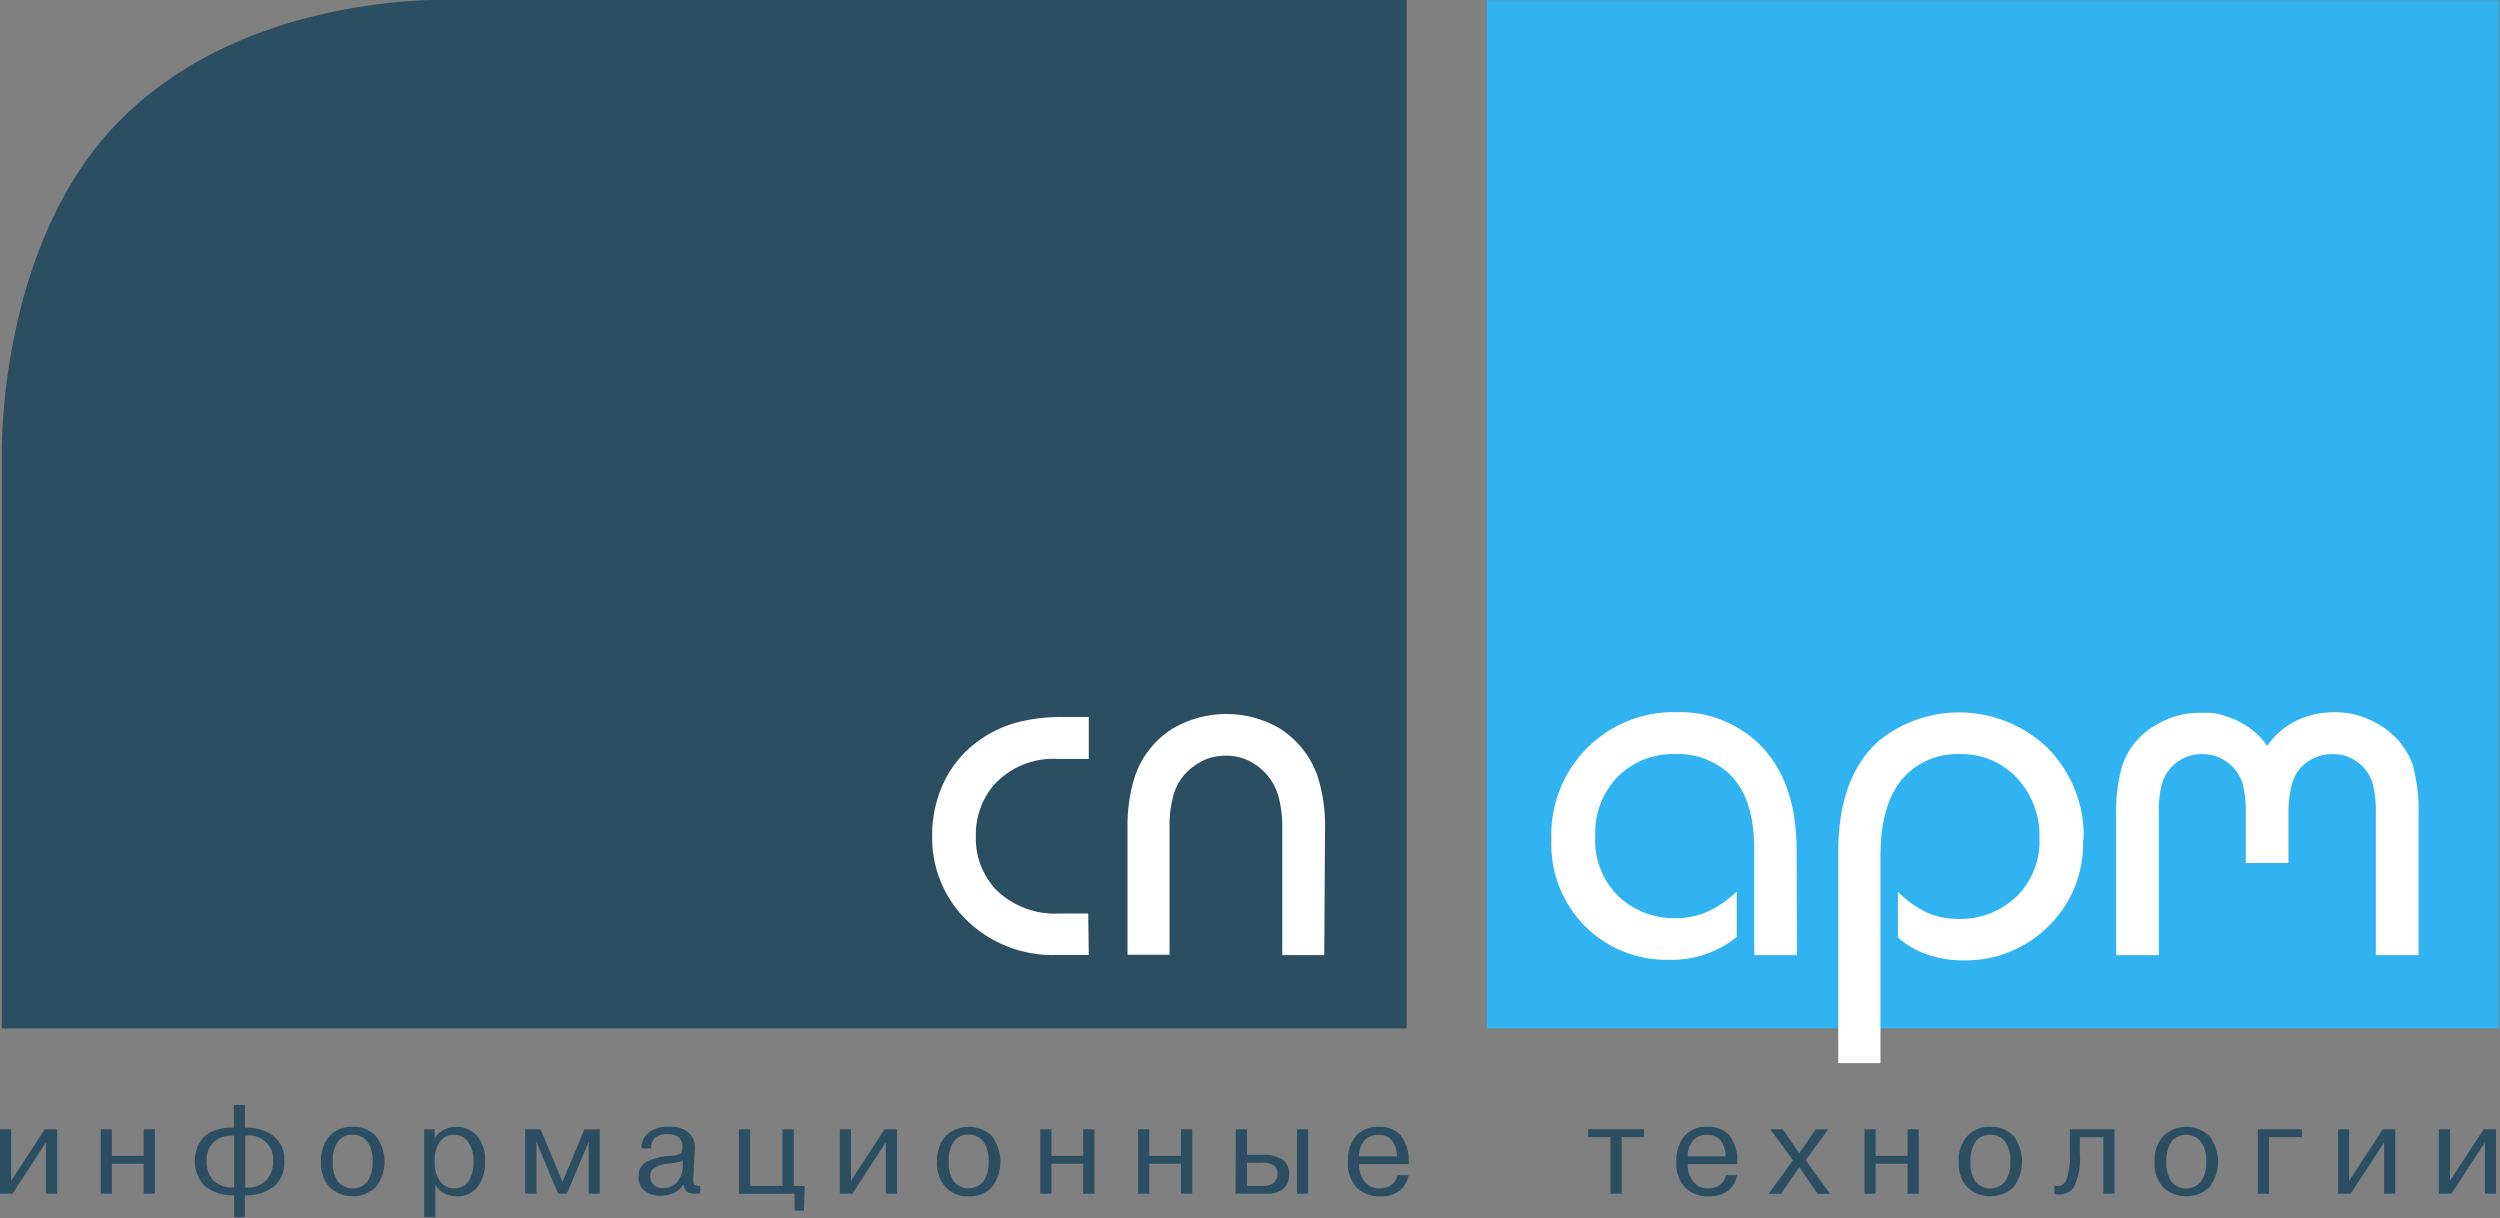 <?xml version="1.0" encoding="UTF-8"?> <svg xmlns="http://www.w3.org/2000/svg" width="238" height="116" viewBox="0 0 238 116" fill="none"><rect x="0" y="0" width="238" height="116" fill="#808080" stroke="none"/> <g clip-path="url(#clip0_2031_2)"> <path d="M43.72 0C43.72 0 24 -1.13 11.51 11.37C-0.41 23.29 0.17 43.59 0.17 43.59V97.9H133.91V0H43.72Z" fill="#2B4E62"></path> <path d="M237.92 0.03H141.55V97.9H237.92V0.03Z" fill="#30B3F0"></path> <path d="M1.06 112.41L4.26 107.51H5.44V113.64H4.38V108.75L1.19 113.64H0V107.51H1.06V112.41Z" fill="#2B4E62"></path> <path d="M10.65 110.79V113.64H9.59V107.51H10.65V110.04H13.68V107.51H14.74V113.64H13.68V110.79H10.65Z" fill="#2B4E62"></path> <path d="M22.29 115.88V113.8C21.287 113.842 20.301 113.534 19.5 112.93C18.881 112.285 18.536 111.425 18.536 110.53C18.536 109.636 18.881 108.776 19.5 108.13C20.295 107.545 21.278 107.275 22.26 107.37V105.19H23.32V107.37C24.267 107.304 25.208 107.562 25.99 108.1C26.357 108.388 26.647 108.763 26.834 109.191C27.02 109.618 27.098 110.085 27.06 110.55C27.095 111.004 27.022 111.459 26.849 111.88C26.675 112.3 26.405 112.674 26.06 112.97C25.26 113.543 24.293 113.835 23.31 113.8V115.88H22.29ZM22.29 113.05V108.13C21.956 108.089 21.616 108.114 21.292 108.205C20.967 108.296 20.664 108.451 20.4 108.66C20.144 108.896 19.946 109.187 19.819 109.511C19.693 109.835 19.642 110.184 19.67 110.53C19.65 110.871 19.7 111.212 19.815 111.534C19.93 111.855 20.108 112.15 20.34 112.4C20.603 112.636 20.912 112.815 21.248 112.927C21.583 113.039 21.938 113.081 22.29 113.05ZM23.35 108.13V113.05C23.713 113.091 24.08 113.052 24.426 112.934C24.772 112.816 25.087 112.624 25.35 112.37C25.795 111.863 26.027 111.204 26 110.53C26.028 110.189 25.977 109.845 25.852 109.526C25.726 109.207 25.53 108.921 25.277 108.689C25.024 108.458 24.722 108.287 24.393 108.19C24.064 108.093 23.718 108.073 23.38 108.13" fill="#2B4E62"></path> <path d="M30.56 110.58C30.514 109.701 30.8 108.838 31.36 108.16C31.643 107.858 31.988 107.623 32.371 107.469C32.755 107.315 33.167 107.247 33.58 107.27C33.991 107.251 34.401 107.321 34.782 107.475C35.163 107.628 35.507 107.862 35.79 108.16C36.321 108.857 36.609 109.709 36.609 110.585C36.609 111.461 36.321 112.313 35.79 113.01C35.189 113.575 34.395 113.89 33.57 113.89C32.745 113.89 31.951 113.575 31.35 113.01C30.782 112.333 30.498 111.462 30.56 110.58ZM31.68 110.58C31.627 111.266 31.807 111.949 32.19 112.52C32.363 112.716 32.575 112.873 32.813 112.98C33.051 113.087 33.309 113.143 33.57 113.143C33.831 113.143 34.089 113.087 34.327 112.98C34.565 112.873 34.777 112.716 34.95 112.52C35.332 111.952 35.515 111.273 35.47 110.59C35.525 109.907 35.345 109.226 34.96 108.66C34.794 108.455 34.583 108.291 34.344 108.18C34.105 108.069 33.844 108.014 33.58 108.02C33.315 108.009 33.051 108.06 32.81 108.169C32.568 108.279 32.356 108.443 32.19 108.65C31.81 109.222 31.63 109.905 31.68 110.59" fill="#2B4E62"></path> <path d="M40.38 107.51H41.38V108.36C41.595 108.035 41.883 107.765 42.22 107.57C42.586 107.373 42.995 107.27 43.41 107.27C43.785 107.258 44.158 107.327 44.504 107.474C44.849 107.621 45.158 107.841 45.41 108.12C45.968 108.813 46.243 109.692 46.18 110.58C46.229 111.443 45.974 112.295 45.46 112.99C45.219 113.286 44.914 113.522 44.567 113.68C44.22 113.837 43.841 113.913 43.46 113.9C43.053 113.897 42.652 113.797 42.29 113.61C41.92 113.432 41.624 113.132 41.45 112.76V115.88H40.38V107.51ZM41.38 110.61C41.343 111.27 41.526 111.924 41.9 112.47C42.059 112.681 42.267 112.851 42.505 112.966C42.743 113.081 43.005 113.137 43.27 113.13C43.526 113.139 43.781 113.084 44.011 112.97C44.242 112.857 44.44 112.689 44.59 112.48C44.946 111.913 45.117 111.249 45.08 110.58C45.114 109.923 44.939 109.271 44.58 108.72C44.427 108.499 44.222 108.319 43.983 108.197C43.744 108.075 43.478 108.014 43.21 108.02C42.947 108.009 42.686 108.066 42.451 108.185C42.217 108.304 42.017 108.482 41.87 108.7C41.505 109.267 41.333 109.937 41.38 110.61" fill="#2B4E62"></path> <path d="M53.14 113.64L51.07 108.72H51.04L51.07 109.05V113.64H50V107.51H51.46L53.55 112.51L55.64 107.51H57.1V113.64H56.04V109.05L56.07 108.72H56.04L53.96 113.64H53.14Z" fill="#2B4E62"></path> <path d="M62.07 109.33H61.07C61.057 109.051 61.108 108.773 61.219 108.517C61.33 108.26 61.498 108.032 61.71 107.85C62.283 107.419 62.995 107.212 63.71 107.27C64.374 107.217 65.033 107.413 65.56 107.82C65.763 108.016 65.921 108.253 66.022 108.515C66.124 108.778 66.168 109.059 66.15 109.34L66 112.17C66 112.51 66 112.72 66.14 112.79C66.294 112.88 66.472 112.919 66.65 112.9V113.64C66.57 113.648 66.49 113.648 66.41 113.64H66.16C65.882 113.664 65.603 113.593 65.37 113.44C65.188 113.251 65.078 113.003 65.06 112.74C64.87 113.081 64.585 113.359 64.24 113.54C63.843 113.74 63.404 113.84 62.96 113.83C62.393 113.863 61.832 113.701 61.37 113.37C61.168 113.203 61.011 112.989 60.912 112.746C60.812 112.504 60.774 112.241 60.8 111.98C60.78 111.71 60.837 111.44 60.962 111.2C61.087 110.959 61.277 110.759 61.51 110.62C62.224 110.26 63.01 110.062 63.81 110.04C64.155 110.038 64.496 109.963 64.81 109.82C64.928 109.633 64.981 109.411 64.96 109.19C64.974 109.017 64.95 108.842 64.887 108.679C64.825 108.517 64.727 108.37 64.6 108.25C64.304 108.055 63.954 107.957 63.6 107.97C63.158 107.932 62.717 108.056 62.36 108.32C62.227 108.448 62.124 108.604 62.062 108.778C62 108.951 61.978 109.137 62 109.32M65 111V110.48L64.86 110.59C64.8 110.59 64.4 110.67 63.65 110.78C63.128 110.803 62.621 110.962 62.18 111.24C62.082 111.336 62.007 111.452 61.958 111.579C61.91 111.707 61.89 111.844 61.9 111.98C61.892 112.134 61.918 112.288 61.975 112.431C62.032 112.574 62.119 112.704 62.23 112.81C62.464 113.016 62.769 113.124 63.08 113.11C63.327 113.122 63.574 113.082 63.805 112.993C64.036 112.903 64.245 112.766 64.42 112.59C64.795 112.146 65.001 111.582 65 111Z" fill="#2B4E62"></path> <path d="M71.41 112.9H74.49V107.51H75.56V112.9H76.61L76.53 115.25H75.64V113.65H70.34V107.51H71.41V112.9Z" fill="#2B4E62"></path> <path d="M81.01 112.41L84.21 107.51H85.39V113.64H84.33V108.75L81.15 113.64H79.95V107.51H81.01V112.41Z" fill="#2B4E62"></path> <path d="M89.21 110.58C89.164 109.702 89.45 108.838 90.01 108.16C90.606 107.589 91.399 107.27 92.225 107.27C93.05 107.27 93.844 107.589 94.44 108.16C94.959 108.862 95.239 109.712 95.239 110.585C95.239 111.458 94.959 112.308 94.44 113.01C94.155 113.308 93.809 113.541 93.426 113.693C93.043 113.845 92.632 113.912 92.22 113.89C91.807 113.913 91.395 113.846 91.011 113.692C90.627 113.538 90.282 113.302 90 113C89.424 112.327 89.137 111.454 89.2 110.57M90.32 110.57C90.27 111.254 90.445 111.936 90.82 112.51C90.994 112.706 91.207 112.863 91.445 112.97C91.684 113.078 91.943 113.134 92.205 113.134C92.467 113.134 92.726 113.078 92.964 112.97C93.203 112.863 93.416 112.706 93.59 112.51C93.972 111.942 94.155 111.263 94.11 110.58C94.165 109.897 93.985 109.216 93.6 108.65C93.432 108.444 93.22 108.28 92.979 108.169C92.738 108.058 92.475 108.004 92.21 108.01C91.945 108 91.682 108.052 91.441 108.161C91.2 108.271 90.987 108.435 90.82 108.64C90.448 109.216 90.272 109.896 90.32 110.58" fill="#2B4E62"></path> <path d="M100.1 110.79V113.64H99.03V107.51H100.1V110.04H103.12V107.51H104.19V113.64H103.12V110.79H100.1Z" fill="#2B4E62"></path> <path d="M109.41 110.79V113.64H108.34V107.51H109.41V110.04H112.43V107.51H113.5V113.64H112.43V110.79H109.41Z" fill="#2B4E62"></path> <path d="M117.65 107.51H118.71V109.94H120.25C120.906 109.901 121.557 110.062 122.12 110.4C122.327 110.569 122.489 110.785 122.594 111.031C122.698 111.276 122.742 111.544 122.72 111.81C122.738 112.063 122.698 112.318 122.602 112.553C122.507 112.789 122.359 113 122.17 113.17C121.731 113.515 121.177 113.683 120.62 113.64H117.62L117.65 107.51ZM118.71 110.69V112.9H120.19C120.57 112.931 120.948 112.828 121.26 112.61C121.378 112.5 121.471 112.367 121.533 112.219C121.595 112.07 121.625 111.91 121.62 111.75C121.628 111.603 121.604 111.456 121.549 111.319C121.493 111.182 121.408 111.06 121.3 110.96C120.906 110.736 120.451 110.641 120 110.69H118.71ZM123.47 107.51H124.53V113.64H123.47V107.51Z" fill="#2B4E62"></path> <path d="M133.1 111.871H134.1C134 112.449 133.699 112.973 133.25 113.351C132.72 113.736 132.074 113.926 131.42 113.891C131.004 113.912 130.589 113.849 130.198 113.705C129.808 113.56 129.451 113.338 129.15 113.051C128.855 112.719 128.629 112.331 128.487 111.91C128.344 111.489 128.287 111.044 128.32 110.601C128.272 109.73 128.53 108.87 129.05 108.171C129.335 107.86 129.686 107.618 130.077 107.462C130.468 107.307 130.89 107.241 131.31 107.271C131.678 107.254 132.046 107.314 132.391 107.446C132.735 107.579 133.048 107.781 133.31 108.041C133.858 108.749 134.141 109.626 134.11 110.521V110.691C134.105 110.734 134.105 110.777 134.11 110.821H129.39C129.358 111.426 129.546 112.023 129.92 112.501C130.09 112.711 130.307 112.878 130.554 112.989C130.801 113.101 131.07 113.152 131.34 113.141C131.733 113.154 132.12 113.038 132.44 112.811C132.598 112.703 132.733 112.564 132.836 112.402C132.939 112.24 133.009 112.06 133.04 111.871M129.39 110.081H132.99C133.005 109.524 132.832 108.978 132.5 108.531C132.348 108.362 132.161 108.23 131.952 108.144C131.742 108.057 131.516 108.019 131.29 108.031C131.02 108.011 130.749 108.055 130.499 108.159C130.248 108.263 130.026 108.425 129.85 108.631C129.528 109.043 129.365 109.558 129.39 110.081Z" fill="#2B4E62"></path> <path d="M153.32 108.26H151.19V107.51H156.51V108.26H154.38V113.64H153.32V108.26Z" fill="#2B4E62"></path> <path d="M164.37 111.87H165.37C165.27 112.448 164.969 112.972 164.52 113.35C163.99 113.735 163.344 113.925 162.69 113.89C162.274 113.915 161.857 113.853 161.467 113.709C161.076 113.564 160.719 113.34 160.42 113.05C160.125 112.718 159.899 112.33 159.757 111.909C159.614 111.488 159.557 111.043 159.59 110.6C159.545 109.728 159.807 108.868 160.33 108.17C160.613 107.858 160.964 107.614 161.356 107.458C161.748 107.302 162.17 107.238 162.59 107.27C162.959 107.252 163.327 107.311 163.671 107.443C164.016 107.576 164.329 107.779 164.59 108.04C165.142 108.745 165.426 109.624 165.39 110.52V110.69C165.385 110.733 165.385 110.776 165.39 110.82H160.67C160.644 111.423 160.828 112.017 161.19 112.5C161.361 112.709 161.578 112.876 161.824 112.987C162.071 113.098 162.34 113.151 162.61 113.14C163.009 113.153 163.402 113.038 163.73 112.81C164.041 112.585 164.253 112.248 164.32 111.87M160.67 110.08H164.27C164.285 109.523 164.112 108.977 163.78 108.53C163.627 108.363 163.439 108.232 163.23 108.146C163.021 108.059 162.796 108.02 162.57 108.03C162.3 108.01 162.029 108.054 161.779 108.158C161.528 108.262 161.306 108.424 161.13 108.63C160.808 109.042 160.645 109.557 160.67 110.08" fill="#2B4E62"></path> <path d="M171.29 109.78L172.86 107.51H174.05L171.89 110.45L174.22 113.65H173.04L171.29 111.11L169.55 113.65H168.37L170.69 110.45L168.54 107.51H169.72L171.29 109.78Z" fill="#2B4E62"></path> <path d="M178.56 110.79V113.64H177.5V107.51H178.56V110.04H181.6V107.51H182.66V113.64H181.6V110.79H178.56Z" fill="#2B4E62"></path> <path d="M186.47 110.58C186.42 109.701 186.706 108.836 187.27 108.16C187.553 107.858 187.898 107.623 188.282 107.469C188.665 107.315 189.078 107.247 189.49 107.27C189.901 107.251 190.311 107.321 190.692 107.475C191.073 107.628 191.417 107.862 191.7 108.16C192.219 108.862 192.499 109.712 192.499 110.585C192.499 111.458 192.219 112.308 191.7 113.01C191.099 113.575 190.305 113.89 189.48 113.89C188.655 113.89 187.861 113.575 187.26 113.01C186.692 112.333 186.409 111.462 186.47 110.58M187.59 110.58C187.54 111.264 187.715 111.945 188.09 112.52C188.264 112.716 188.477 112.873 188.716 112.98C188.955 113.088 189.213 113.143 189.475 113.143C189.737 113.143 189.996 113.088 190.235 112.98C190.473 112.873 190.687 112.716 190.86 112.52C191.243 111.952 191.425 111.273 191.38 110.59C191.436 109.907 191.256 109.226 190.87 108.66C190.703 108.456 190.492 108.293 190.253 108.182C190.014 108.071 189.754 108.016 189.49 108.02C189.224 108.009 188.959 108.061 188.716 108.17C188.473 108.279 188.259 108.444 188.09 108.65C187.718 109.226 187.543 109.906 187.59 110.59" fill="#2B4E62"></path> <path d="M195.58 113.64V112.86C195.794 112.932 196.028 112.921 196.235 112.831C196.442 112.74 196.608 112.576 196.7 112.37C196.982 111.551 197.101 110.684 197.05 109.82V107.51H201.3V113.64H200.24V108.26H198V109.82C198.109 110.945 197.898 112.079 197.39 113.09C197.171 113.355 196.878 113.549 196.549 113.647C196.219 113.745 195.868 113.742 195.54 113.64" fill="#2B4E62"></path> <path d="M205.11 110.58C205.063 109.7 205.352 108.835 205.92 108.16C206.514 107.589 207.306 107.271 208.13 107.271C208.954 107.271 209.746 107.589 210.34 108.16C210.871 108.857 211.159 109.709 211.159 110.585C211.159 111.461 210.871 112.313 210.34 113.01C209.741 113.575 208.948 113.889 208.125 113.889C207.301 113.889 206.509 113.575 205.91 113.01C205.343 112.332 205.056 111.463 205.11 110.58M206.24 110.58C206.19 111.264 206.365 111.946 206.74 112.52C206.913 112.716 207.127 112.873 207.365 112.981C207.604 113.088 207.863 113.144 208.125 113.144C208.387 113.144 208.646 113.088 208.884 112.981C209.123 112.873 209.336 112.716 209.51 112.52C209.892 111.952 210.075 111.273 210.03 110.59C210.082 109.906 209.899 109.225 209.51 108.66C209.338 108.461 209.125 108.302 208.886 108.192C208.647 108.083 208.388 108.026 208.125 108.026C207.862 108.026 207.602 108.083 207.363 108.192C207.124 108.302 206.912 108.461 206.74 108.66C206.368 109.236 206.192 109.916 206.24 110.6" fill="#2B4E62"></path> <path d="M216 108.26V113.64H214.94V107.51H219.14V108.26H216Z" fill="#2B4E62"></path> <path d="M223.64 112.41L226.84 107.51H228.03V113.64H226.97V108.75L223.78 113.64H222.58V107.51H223.64V112.41Z" fill="#2B4E62"></path> <path d="M233.24 112.41L236.44 107.51H237.62V113.64H236.56V108.75L233.38 113.64H232.18V107.51H233.24V112.41Z" fill="#2B4E62"></path> <path d="M198.31 79.94C198.365 81.528 198.075 83.109 197.461 84.575C196.846 86.041 195.921 87.356 194.75 88.43C192.614 90.417 189.787 91.493 186.87 91.43C185.738 91.436 184.612 91.254 183.54 90.89C182.487 90.543 181.515 89.989 180.68 89.26V84.9C181.495 85.727 182.45 86.404 183.5 86.9C184.404 87.285 185.377 87.483 186.36 87.48C187.397 87.518 188.431 87.347 189.401 86.976C190.37 86.605 191.254 86.041 192 85.32C192.718 84.607 193.281 83.752 193.653 82.811C194.024 81.87 194.197 80.861 194.16 79.85C194.2 78.788 194.03 77.73 193.659 76.734C193.288 75.739 192.724 74.827 192 74.05C191.309 73.315 190.471 72.734 189.541 72.344C188.61 71.955 187.608 71.766 186.6 71.79C185.686 71.751 184.774 71.894 183.916 72.21C183.058 72.526 182.271 73.008 181.6 73.63C179.88 75.26 179.02 77.86 179.02 81.45V101.21H175V81.12C175 76.34 176.293 72.803 178.88 70.51C181.159 68.675 184.023 67.723 186.946 67.828C189.87 67.933 192.658 69.087 194.8 71.08C195.977 72.227 196.902 73.608 197.515 75.134C198.128 76.66 198.416 78.296 198.36 79.94" fill="white"></path> <path d="M171.07 90.93H167V80.79C167 77.4 166.13 74.94 164.37 73.44C162.988 72.291 161.225 71.703 159.43 71.79C158.435 71.761 157.444 71.934 156.518 72.299C155.592 72.663 154.749 73.211 154.04 73.91C153.3 74.666 152.726 75.568 152.352 76.558C151.979 77.547 151.814 78.604 151.87 79.66C151.808 80.791 152.009 81.922 152.457 82.963C152.904 84.003 153.587 84.927 154.45 85.66C155.88 86.832 157.682 87.453 159.53 87.41C160.588 87.422 161.635 87.204 162.6 86.77C163.613 86.295 164.539 85.652 165.34 84.87V89.2C163.527 90.659 161.256 91.428 158.93 91.37C157.452 91.411 155.981 91.153 154.606 90.609C153.231 90.066 151.981 89.25 150.93 88.21C149.844 87.127 148.996 85.829 148.438 84.401C147.88 82.972 147.626 81.443 147.69 79.91C147.628 78.295 147.902 76.684 148.494 75.18C149.086 73.676 149.984 72.31 151.13 71.17C152.234 70.07 153.549 69.204 154.996 68.625C156.443 68.046 157.992 67.765 159.55 67.8C160.999 67.747 162.444 67.985 163.799 68.501C165.154 69.016 166.392 69.798 167.44 70.8C169.84 73.14 171.04 76.51 171.04 80.94L171.07 90.93Z" fill="white"></path> <path d="M230.24 90.93H226.18V77.49C226.215 76.539 226.12 75.587 225.9 74.66C225.765 74.163 225.532 73.698 225.214 73.293C224.896 72.887 224.5 72.55 224.05 72.3C223.446 71.942 222.752 71.765 222.05 71.79C221.309 71.786 220.581 71.979 219.94 72.35C219.136 72.808 218.534 73.55 218.25 74.43C217.968 75.442 217.836 76.49 217.86 77.54V82.16H213.8V77.54C213.836 76.572 213.742 75.603 213.52 74.66C213.233 73.69 212.59 72.865 211.72 72.35C211.117 71.985 210.425 71.792 209.72 71.79C208.996 71.766 208.28 71.943 207.65 72.3C207.201 72.552 206.806 72.89 206.488 73.295C206.171 73.7 205.937 74.164 205.8 74.66C205.579 75.587 205.485 76.539 205.52 77.49V90.93H201.46V77.82C201.395 76.195 201.578 74.57 202 73C202.526 71.35 203.644 69.954 205.14 69.08C206.409 68.279 207.879 67.856 209.38 67.86C209.69 67.86 210.04 67.86 210.45 67.86C210.971 67.904 211.482 68.022 211.97 68.21C213.535 68.683 214.897 69.665 215.84 71C216.773 69.647 218.137 68.649 219.71 68.17C220.534 67.923 221.39 67.798 222.25 67.8C223.752 67.784 225.228 68.201 226.5 69C227.989 69.847 229.122 71.204 229.69 72.82C230.127 74.449 230.312 76.135 230.24 77.82V90.93Z" fill="white"></path> <path d="M103.65 90.91H100.74C99.07 90.989 97.403 90.709 95.851 90.09C94.299 89.47 92.897 88.526 91.74 87.32C89.767 85.231 88.691 82.453 88.74 79.58C88.722 77.907 89.063 76.25 89.74 74.72C90.53 72.937 91.809 71.415 93.43 70.33C94.545 69.57 95.788 69.018 97.1 68.7C98.355 68.405 99.64 68.254 100.93 68.25H103.65V72.25H100.74C99.594 72.178 98.447 72.365 97.384 72.798C96.321 73.231 95.369 73.898 94.6 74.75C93.46 76.109 92.856 77.837 92.9 79.61C92.87 80.545 93.025 81.477 93.356 82.353C93.687 83.228 94.188 84.029 94.83 84.71C95.62 85.48 96.561 86.078 97.594 86.467C98.626 86.856 99.728 87.027 100.83 86.97H103.6L103.65 90.91Z" fill="white"></path> <path d="M126.07 90.93H122.07V78.93C122.101 77.819 121.962 76.71 121.66 75.64C121.247 74.322 120.341 73.215 119.13 72.55C118.39 72.132 117.55 71.921 116.7 71.94C116.283 71.939 115.867 71.986 115.46 72.08C115.041 72.171 114.639 72.329 114.27 72.55C113.067 73.178 112.161 74.257 111.75 75.55C111.443 76.636 111.305 77.762 111.34 78.89V90.89H107.34V78.89C107.3 77.171 107.546 75.458 108.07 73.82C108.725 71.946 110.007 70.356 111.7 69.32C113.234 68.435 114.974 67.97 116.745 67.97C118.516 67.97 120.256 68.435 121.79 69.32C123.465 70.375 124.739 71.959 125.41 73.82C125.939 75.457 126.185 77.171 126.14 78.89L126.07 90.93Z" fill="white"></path> </g> <defs> <clipPath id="clip0_2031_2"> <rect width="237.93" height="115.88" fill="white"></rect> </clipPath> </defs> </svg> 